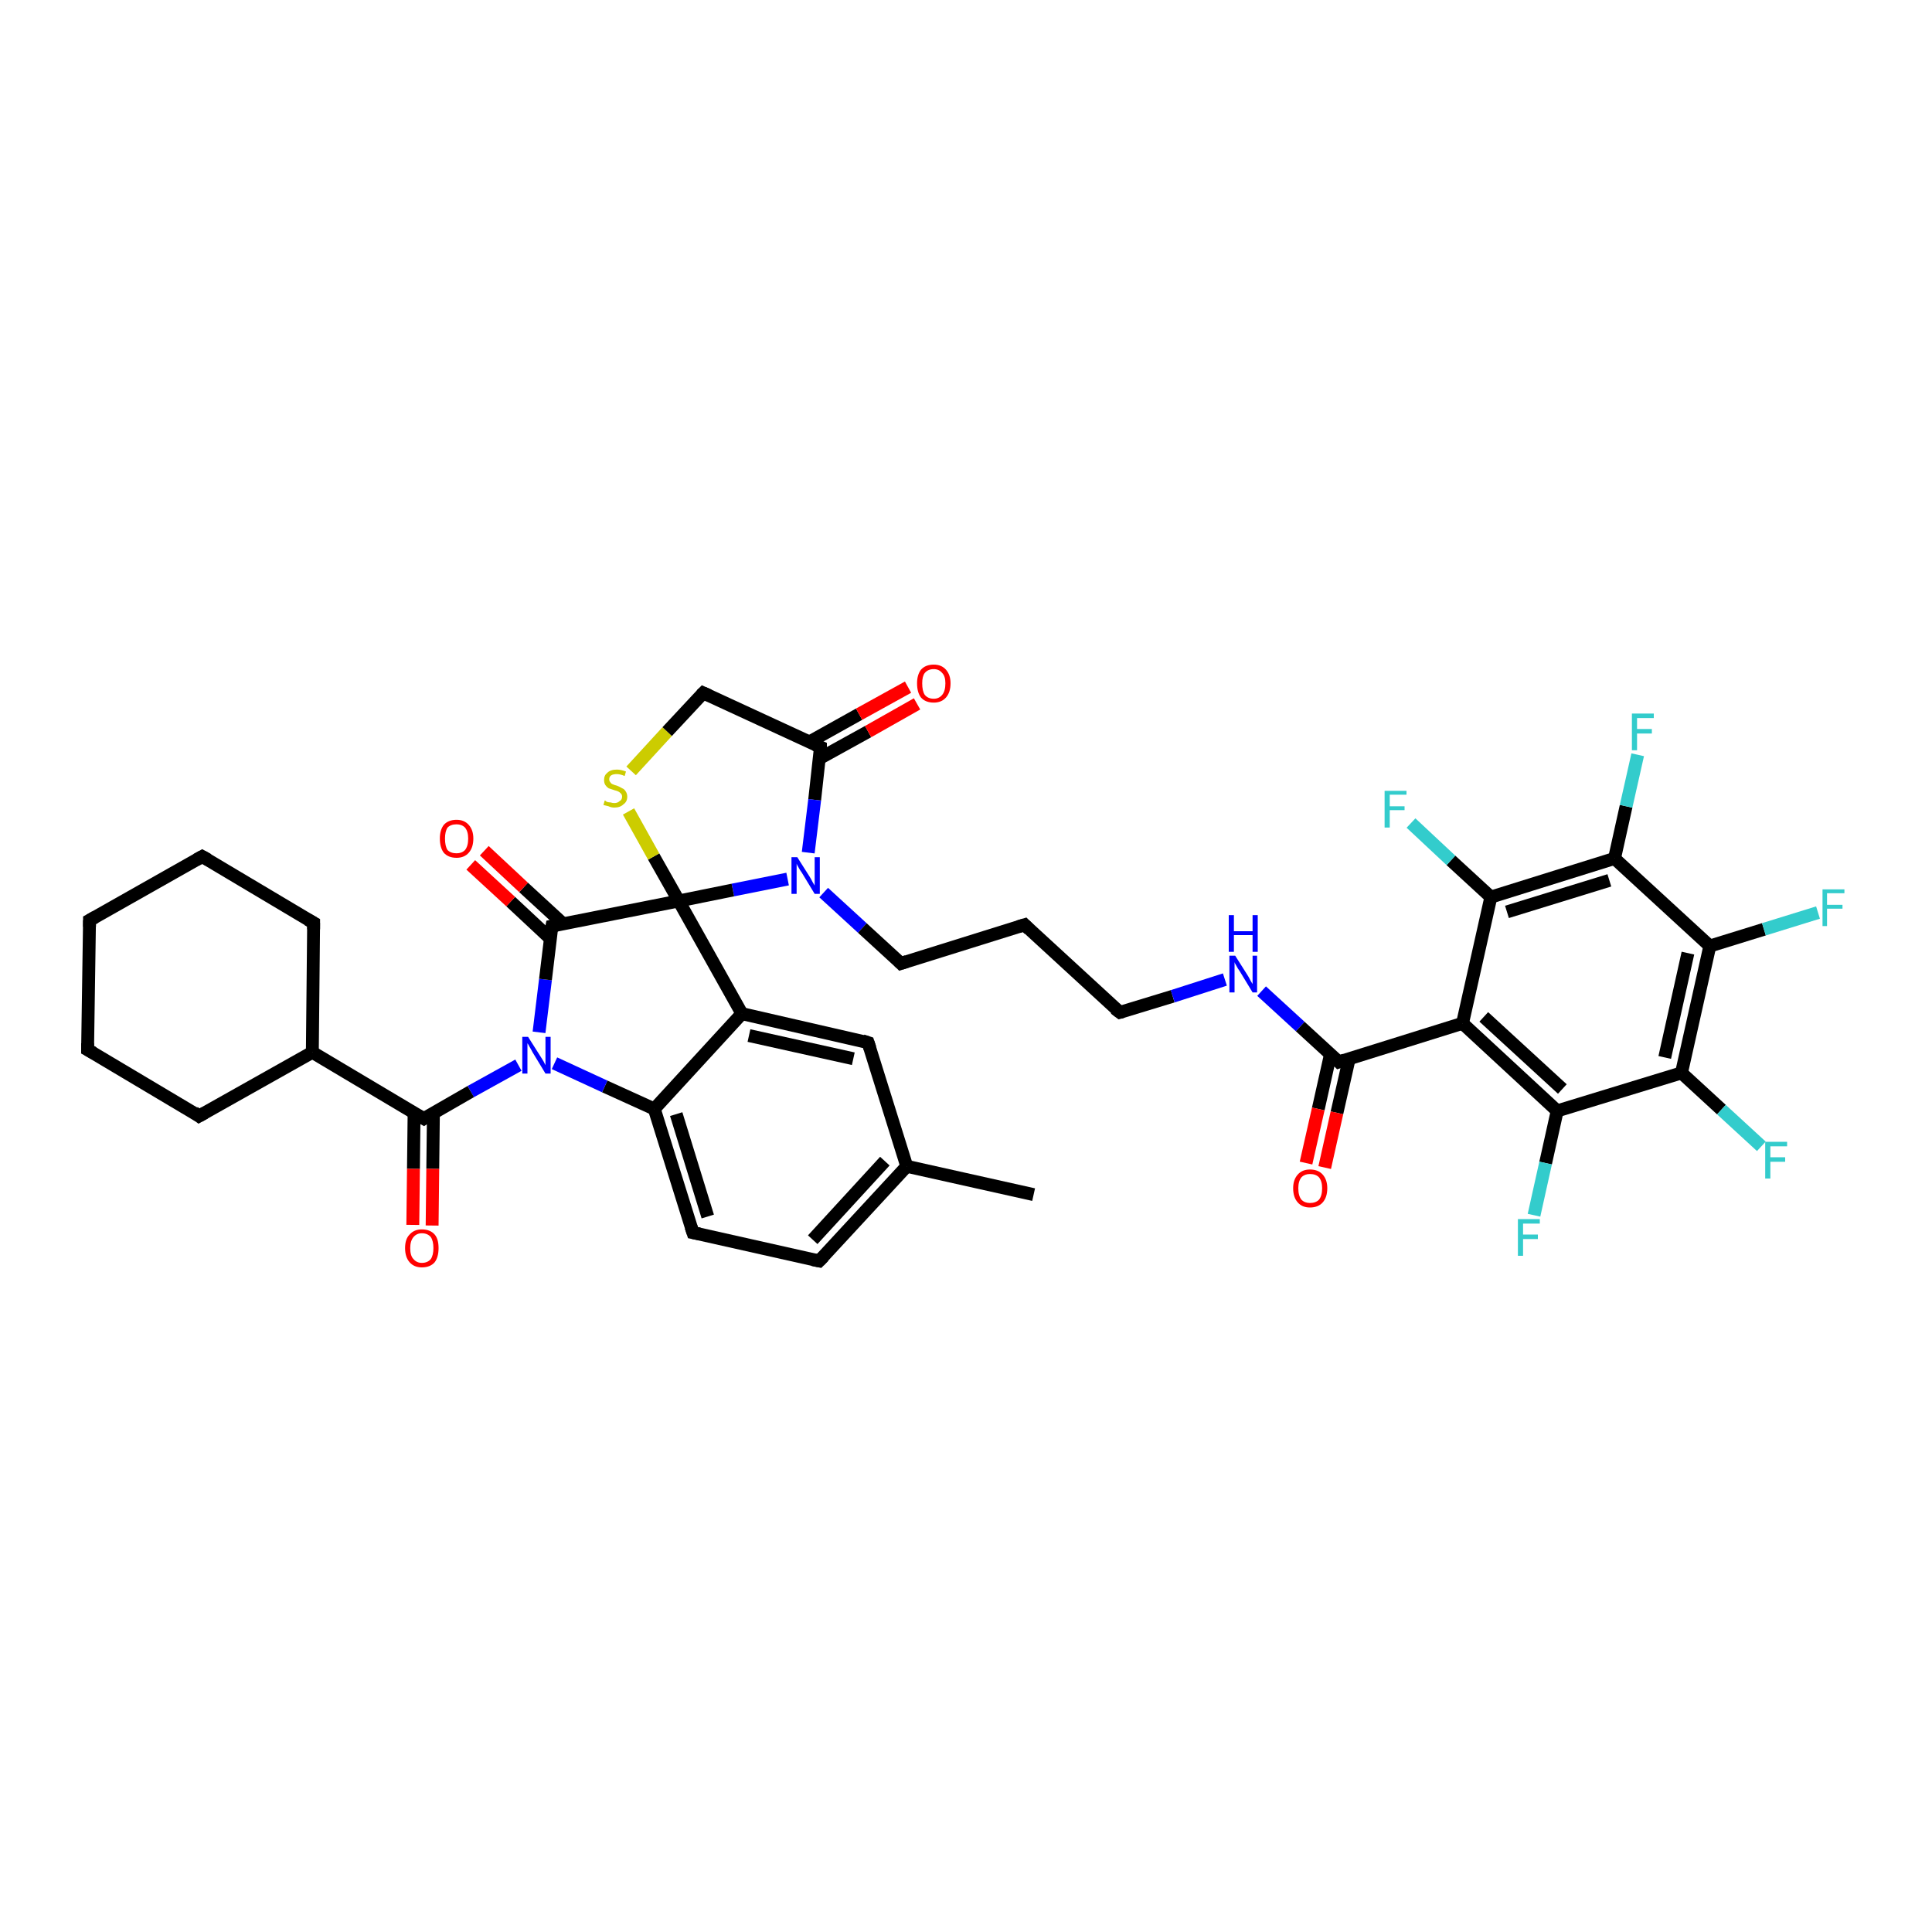 <?xml version='1.0' encoding='iso-8859-1'?>
<svg version='1.1' baseProfile='full'
              xmlns='http://www.w3.org/2000/svg'
                      xmlns:rdkit='http://www.rdkit.org/xml'
                      xmlns:xlink='http://www.w3.org/1999/xlink'
                  xml:space='preserve'
width='300px' height='300px' viewBox='0 0 300 300'>
<!-- END OF HEADER -->
<rect style='opacity:1.0;fill:#FFFFFF;stroke:none' width='300.0' height='300.0' x='0.0' y='0.0'> </rect>
<path class='bond-0 atom-0 atom-1' d='M 160.5,185.5 L 140.8,181.1' style='fill:none;fill-rule:evenodd;stroke:#000000;stroke-width:2.0px;stroke-linecap:butt;stroke-linejoin:miter;stroke-opacity:1' />
<path class='bond-1 atom-1 atom-2' d='M 140.8,181.1 L 127.2,195.8' style='fill:none;fill-rule:evenodd;stroke:#000000;stroke-width:2.0px;stroke-linecap:butt;stroke-linejoin:miter;stroke-opacity:1' />
<path class='bond-1 atom-1 atom-2' d='M 137.4,180.3 L 126.2,192.5' style='fill:none;fill-rule:evenodd;stroke:#000000;stroke-width:2.0px;stroke-linecap:butt;stroke-linejoin:miter;stroke-opacity:1' />
<path class='bond-2 atom-2 atom-3' d='M 127.2,195.8 L 107.6,191.4' style='fill:none;fill-rule:evenodd;stroke:#000000;stroke-width:2.0px;stroke-linecap:butt;stroke-linejoin:miter;stroke-opacity:1' />
<path class='bond-3 atom-3 atom-4' d='M 107.6,191.4 L 101.6,172.2' style='fill:none;fill-rule:evenodd;stroke:#000000;stroke-width:2.0px;stroke-linecap:butt;stroke-linejoin:miter;stroke-opacity:1' />
<path class='bond-3 atom-3 atom-4' d='M 109.9,188.9 L 105.0,173.0' style='fill:none;fill-rule:evenodd;stroke:#000000;stroke-width:2.0px;stroke-linecap:butt;stroke-linejoin:miter;stroke-opacity:1' />
<path class='bond-4 atom-4 atom-5' d='M 101.6,172.2 L 93.9,168.7' style='fill:none;fill-rule:evenodd;stroke:#000000;stroke-width:2.0px;stroke-linecap:butt;stroke-linejoin:miter;stroke-opacity:1' />
<path class='bond-4 atom-4 atom-5' d='M 93.9,168.7 L 86.1,165.1' style='fill:none;fill-rule:evenodd;stroke:#0000FF;stroke-width:2.0px;stroke-linecap:butt;stroke-linejoin:miter;stroke-opacity:1' />
<path class='bond-5 atom-5 atom-6' d='M 80.5,165.4 L 73.1,169.5' style='fill:none;fill-rule:evenodd;stroke:#0000FF;stroke-width:2.0px;stroke-linecap:butt;stroke-linejoin:miter;stroke-opacity:1' />
<path class='bond-5 atom-5 atom-6' d='M 73.1,169.5 L 65.8,173.7' style='fill:none;fill-rule:evenodd;stroke:#000000;stroke-width:2.0px;stroke-linecap:butt;stroke-linejoin:miter;stroke-opacity:1' />
<path class='bond-6 atom-6 atom-7' d='M 64.3,172.8 L 64.2,181.5' style='fill:none;fill-rule:evenodd;stroke:#000000;stroke-width:2.0px;stroke-linecap:butt;stroke-linejoin:miter;stroke-opacity:1' />
<path class='bond-6 atom-6 atom-7' d='M 64.2,181.5 L 64.1,190.2' style='fill:none;fill-rule:evenodd;stroke:#FF0000;stroke-width:2.0px;stroke-linecap:butt;stroke-linejoin:miter;stroke-opacity:1' />
<path class='bond-6 atom-6 atom-7' d='M 67.3,172.8 L 67.2,181.5' style='fill:none;fill-rule:evenodd;stroke:#000000;stroke-width:2.0px;stroke-linecap:butt;stroke-linejoin:miter;stroke-opacity:1' />
<path class='bond-6 atom-6 atom-7' d='M 67.2,181.5 L 67.1,190.3' style='fill:none;fill-rule:evenodd;stroke:#FF0000;stroke-width:2.0px;stroke-linecap:butt;stroke-linejoin:miter;stroke-opacity:1' />
<path class='bond-7 atom-6 atom-8' d='M 65.8,173.7 L 48.5,163.4' style='fill:none;fill-rule:evenodd;stroke:#000000;stroke-width:2.0px;stroke-linecap:butt;stroke-linejoin:miter;stroke-opacity:1' />
<path class='bond-8 atom-8 atom-9' d='M 48.5,163.4 L 48.7,143.3' style='fill:none;fill-rule:evenodd;stroke:#000000;stroke-width:2.0px;stroke-linecap:butt;stroke-linejoin:miter;stroke-opacity:1' />
<path class='bond-9 atom-9 atom-10' d='M 48.7,143.3 L 31.4,133.0' style='fill:none;fill-rule:evenodd;stroke:#000000;stroke-width:2.0px;stroke-linecap:butt;stroke-linejoin:miter;stroke-opacity:1' />
<path class='bond-10 atom-10 atom-11' d='M 31.4,133.0 L 13.9,142.9' style='fill:none;fill-rule:evenodd;stroke:#000000;stroke-width:2.0px;stroke-linecap:butt;stroke-linejoin:miter;stroke-opacity:1' />
<path class='bond-11 atom-11 atom-12' d='M 13.9,142.9 L 13.6,163.0' style='fill:none;fill-rule:evenodd;stroke:#000000;stroke-width:2.0px;stroke-linecap:butt;stroke-linejoin:miter;stroke-opacity:1' />
<path class='bond-12 atom-12 atom-13' d='M 13.6,163.0 L 30.9,173.3' style='fill:none;fill-rule:evenodd;stroke:#000000;stroke-width:2.0px;stroke-linecap:butt;stroke-linejoin:miter;stroke-opacity:1' />
<path class='bond-13 atom-5 atom-14' d='M 83.7,160.3 L 84.7,152.1' style='fill:none;fill-rule:evenodd;stroke:#0000FF;stroke-width:2.0px;stroke-linecap:butt;stroke-linejoin:miter;stroke-opacity:1' />
<path class='bond-13 atom-5 atom-14' d='M 84.7,152.1 L 85.7,143.8' style='fill:none;fill-rule:evenodd;stroke:#000000;stroke-width:2.0px;stroke-linecap:butt;stroke-linejoin:miter;stroke-opacity:1' />
<path class='bond-14 atom-14 atom-15' d='M 87.5,143.5 L 81.3,137.8' style='fill:none;fill-rule:evenodd;stroke:#000000;stroke-width:2.0px;stroke-linecap:butt;stroke-linejoin:miter;stroke-opacity:1' />
<path class='bond-14 atom-14 atom-15' d='M 81.3,137.8 L 75.2,132.1' style='fill:none;fill-rule:evenodd;stroke:#FF0000;stroke-width:2.0px;stroke-linecap:butt;stroke-linejoin:miter;stroke-opacity:1' />
<path class='bond-14 atom-14 atom-15' d='M 85.4,145.7 L 79.3,140.0' style='fill:none;fill-rule:evenodd;stroke:#000000;stroke-width:2.0px;stroke-linecap:butt;stroke-linejoin:miter;stroke-opacity:1' />
<path class='bond-14 atom-14 atom-15' d='M 79.3,140.0 L 73.1,134.3' style='fill:none;fill-rule:evenodd;stroke:#FF0000;stroke-width:2.0px;stroke-linecap:butt;stroke-linejoin:miter;stroke-opacity:1' />
<path class='bond-15 atom-14 atom-16' d='M 85.7,143.8 L 105.4,139.9' style='fill:none;fill-rule:evenodd;stroke:#000000;stroke-width:2.0px;stroke-linecap:butt;stroke-linejoin:miter;stroke-opacity:1' />
<path class='bond-16 atom-16 atom-17' d='M 105.4,139.9 L 101.5,133.0' style='fill:none;fill-rule:evenodd;stroke:#000000;stroke-width:2.0px;stroke-linecap:butt;stroke-linejoin:miter;stroke-opacity:1' />
<path class='bond-16 atom-16 atom-17' d='M 101.5,133.0 L 97.6,126.0' style='fill:none;fill-rule:evenodd;stroke:#CCCC00;stroke-width:2.0px;stroke-linecap:butt;stroke-linejoin:miter;stroke-opacity:1' />
<path class='bond-17 atom-17 atom-18' d='M 98.0,119.7 L 103.6,113.6' style='fill:none;fill-rule:evenodd;stroke:#CCCC00;stroke-width:2.0px;stroke-linecap:butt;stroke-linejoin:miter;stroke-opacity:1' />
<path class='bond-17 atom-17 atom-18' d='M 103.6,113.6 L 109.2,107.6' style='fill:none;fill-rule:evenodd;stroke:#000000;stroke-width:2.0px;stroke-linecap:butt;stroke-linejoin:miter;stroke-opacity:1' />
<path class='bond-18 atom-18 atom-19' d='M 109.2,107.6 L 127.4,116.0' style='fill:none;fill-rule:evenodd;stroke:#000000;stroke-width:2.0px;stroke-linecap:butt;stroke-linejoin:miter;stroke-opacity:1' />
<path class='bond-19 atom-19 atom-20' d='M 127.2,117.8 L 134.8,113.6' style='fill:none;fill-rule:evenodd;stroke:#000000;stroke-width:2.0px;stroke-linecap:butt;stroke-linejoin:miter;stroke-opacity:1' />
<path class='bond-19 atom-19 atom-20' d='M 134.8,113.6 L 142.4,109.3' style='fill:none;fill-rule:evenodd;stroke:#FF0000;stroke-width:2.0px;stroke-linecap:butt;stroke-linejoin:miter;stroke-opacity:1' />
<path class='bond-19 atom-19 atom-20' d='M 125.7,115.2 L 133.4,110.9' style='fill:none;fill-rule:evenodd;stroke:#000000;stroke-width:2.0px;stroke-linecap:butt;stroke-linejoin:miter;stroke-opacity:1' />
<path class='bond-19 atom-19 atom-20' d='M 133.4,110.9 L 141.0,106.7' style='fill:none;fill-rule:evenodd;stroke:#FF0000;stroke-width:2.0px;stroke-linecap:butt;stroke-linejoin:miter;stroke-opacity:1' />
<path class='bond-20 atom-19 atom-21' d='M 127.4,116.0 L 126.5,124.2' style='fill:none;fill-rule:evenodd;stroke:#000000;stroke-width:2.0px;stroke-linecap:butt;stroke-linejoin:miter;stroke-opacity:1' />
<path class='bond-20 atom-19 atom-21' d='M 126.5,124.2 L 125.5,132.4' style='fill:none;fill-rule:evenodd;stroke:#0000FF;stroke-width:2.0px;stroke-linecap:butt;stroke-linejoin:miter;stroke-opacity:1' />
<path class='bond-21 atom-21 atom-22' d='M 127.9,138.6 L 133.9,144.1' style='fill:none;fill-rule:evenodd;stroke:#0000FF;stroke-width:2.0px;stroke-linecap:butt;stroke-linejoin:miter;stroke-opacity:1' />
<path class='bond-21 atom-21 atom-22' d='M 133.9,144.1 L 139.9,149.6' style='fill:none;fill-rule:evenodd;stroke:#000000;stroke-width:2.0px;stroke-linecap:butt;stroke-linejoin:miter;stroke-opacity:1' />
<path class='bond-22 atom-22 atom-23' d='M 139.9,149.6 L 159.1,143.6' style='fill:none;fill-rule:evenodd;stroke:#000000;stroke-width:2.0px;stroke-linecap:butt;stroke-linejoin:miter;stroke-opacity:1' />
<path class='bond-23 atom-23 atom-24' d='M 159.1,143.6 L 173.9,157.2' style='fill:none;fill-rule:evenodd;stroke:#000000;stroke-width:2.0px;stroke-linecap:butt;stroke-linejoin:miter;stroke-opacity:1' />
<path class='bond-24 atom-24 atom-25' d='M 173.9,157.2 L 182.1,154.7' style='fill:none;fill-rule:evenodd;stroke:#000000;stroke-width:2.0px;stroke-linecap:butt;stroke-linejoin:miter;stroke-opacity:1' />
<path class='bond-24 atom-24 atom-25' d='M 182.1,154.7 L 190.2,152.1' style='fill:none;fill-rule:evenodd;stroke:#0000FF;stroke-width:2.0px;stroke-linecap:butt;stroke-linejoin:miter;stroke-opacity:1' />
<path class='bond-25 atom-25 atom-26' d='M 195.9,153.9 L 201.9,159.4' style='fill:none;fill-rule:evenodd;stroke:#0000FF;stroke-width:2.0px;stroke-linecap:butt;stroke-linejoin:miter;stroke-opacity:1' />
<path class='bond-25 atom-25 atom-26' d='M 201.9,159.4 L 207.9,164.9' style='fill:none;fill-rule:evenodd;stroke:#000000;stroke-width:2.0px;stroke-linecap:butt;stroke-linejoin:miter;stroke-opacity:1' />
<path class='bond-26 atom-26 atom-27' d='M 206.6,163.7 L 204.7,172.2' style='fill:none;fill-rule:evenodd;stroke:#000000;stroke-width:2.0px;stroke-linecap:butt;stroke-linejoin:miter;stroke-opacity:1' />
<path class='bond-26 atom-26 atom-27' d='M 204.7,172.2 L 202.8,180.6' style='fill:none;fill-rule:evenodd;stroke:#FF0000;stroke-width:2.0px;stroke-linecap:butt;stroke-linejoin:miter;stroke-opacity:1' />
<path class='bond-26 atom-26 atom-27' d='M 209.5,164.4 L 207.6,172.8' style='fill:none;fill-rule:evenodd;stroke:#000000;stroke-width:2.0px;stroke-linecap:butt;stroke-linejoin:miter;stroke-opacity:1' />
<path class='bond-26 atom-26 atom-27' d='M 207.6,172.8 L 205.7,181.3' style='fill:none;fill-rule:evenodd;stroke:#FF0000;stroke-width:2.0px;stroke-linecap:butt;stroke-linejoin:miter;stroke-opacity:1' />
<path class='bond-27 atom-26 atom-28' d='M 207.9,164.9 L 227.1,158.9' style='fill:none;fill-rule:evenodd;stroke:#000000;stroke-width:2.0px;stroke-linecap:butt;stroke-linejoin:miter;stroke-opacity:1' />
<path class='bond-28 atom-28 atom-29' d='M 227.1,158.9 L 241.8,172.5' style='fill:none;fill-rule:evenodd;stroke:#000000;stroke-width:2.0px;stroke-linecap:butt;stroke-linejoin:miter;stroke-opacity:1' />
<path class='bond-28 atom-28 atom-29' d='M 230.4,157.9 L 242.6,169.1' style='fill:none;fill-rule:evenodd;stroke:#000000;stroke-width:2.0px;stroke-linecap:butt;stroke-linejoin:miter;stroke-opacity:1' />
<path class='bond-29 atom-29 atom-30' d='M 241.8,172.5 L 240.0,180.6' style='fill:none;fill-rule:evenodd;stroke:#000000;stroke-width:2.0px;stroke-linecap:butt;stroke-linejoin:miter;stroke-opacity:1' />
<path class='bond-29 atom-29 atom-30' d='M 240.0,180.6 L 238.2,188.7' style='fill:none;fill-rule:evenodd;stroke:#33CCCC;stroke-width:2.0px;stroke-linecap:butt;stroke-linejoin:miter;stroke-opacity:1' />
<path class='bond-30 atom-29 atom-31' d='M 241.8,172.5 L 261.1,166.6' style='fill:none;fill-rule:evenodd;stroke:#000000;stroke-width:2.0px;stroke-linecap:butt;stroke-linejoin:miter;stroke-opacity:1' />
<path class='bond-31 atom-31 atom-32' d='M 261.1,166.6 L 267.3,172.3' style='fill:none;fill-rule:evenodd;stroke:#000000;stroke-width:2.0px;stroke-linecap:butt;stroke-linejoin:miter;stroke-opacity:1' />
<path class='bond-31 atom-31 atom-32' d='M 267.3,172.3 L 273.5,178.0' style='fill:none;fill-rule:evenodd;stroke:#33CCCC;stroke-width:2.0px;stroke-linecap:butt;stroke-linejoin:miter;stroke-opacity:1' />
<path class='bond-32 atom-31 atom-33' d='M 261.1,166.6 L 265.5,146.9' style='fill:none;fill-rule:evenodd;stroke:#000000;stroke-width:2.0px;stroke-linecap:butt;stroke-linejoin:miter;stroke-opacity:1' />
<path class='bond-32 atom-31 atom-33' d='M 258.5,164.2 L 262.1,148.0' style='fill:none;fill-rule:evenodd;stroke:#000000;stroke-width:2.0px;stroke-linecap:butt;stroke-linejoin:miter;stroke-opacity:1' />
<path class='bond-33 atom-33 atom-34' d='M 265.5,146.9 L 273.9,144.3' style='fill:none;fill-rule:evenodd;stroke:#000000;stroke-width:2.0px;stroke-linecap:butt;stroke-linejoin:miter;stroke-opacity:1' />
<path class='bond-33 atom-33 atom-34' d='M 273.9,144.3 L 282.3,141.7' style='fill:none;fill-rule:evenodd;stroke:#33CCCC;stroke-width:2.0px;stroke-linecap:butt;stroke-linejoin:miter;stroke-opacity:1' />
<path class='bond-34 atom-33 atom-35' d='M 265.5,146.9 L 250.7,133.3' style='fill:none;fill-rule:evenodd;stroke:#000000;stroke-width:2.0px;stroke-linecap:butt;stroke-linejoin:miter;stroke-opacity:1' />
<path class='bond-35 atom-35 atom-36' d='M 250.7,133.3 L 252.5,125.2' style='fill:none;fill-rule:evenodd;stroke:#000000;stroke-width:2.0px;stroke-linecap:butt;stroke-linejoin:miter;stroke-opacity:1' />
<path class='bond-35 atom-35 atom-36' d='M 252.5,125.2 L 254.3,117.2' style='fill:none;fill-rule:evenodd;stroke:#33CCCC;stroke-width:2.0px;stroke-linecap:butt;stroke-linejoin:miter;stroke-opacity:1' />
<path class='bond-36 atom-35 atom-37' d='M 250.7,133.3 L 231.5,139.3' style='fill:none;fill-rule:evenodd;stroke:#000000;stroke-width:2.0px;stroke-linecap:butt;stroke-linejoin:miter;stroke-opacity:1' />
<path class='bond-36 atom-35 atom-37' d='M 249.9,136.7 L 234.0,141.6' style='fill:none;fill-rule:evenodd;stroke:#000000;stroke-width:2.0px;stroke-linecap:butt;stroke-linejoin:miter;stroke-opacity:1' />
<path class='bond-37 atom-37 atom-38' d='M 231.5,139.3 L 225.3,133.6' style='fill:none;fill-rule:evenodd;stroke:#000000;stroke-width:2.0px;stroke-linecap:butt;stroke-linejoin:miter;stroke-opacity:1' />
<path class='bond-37 atom-37 atom-38' d='M 225.3,133.6 L 219.1,127.8' style='fill:none;fill-rule:evenodd;stroke:#33CCCC;stroke-width:2.0px;stroke-linecap:butt;stroke-linejoin:miter;stroke-opacity:1' />
<path class='bond-38 atom-16 atom-39' d='M 105.4,139.9 L 115.2,157.4' style='fill:none;fill-rule:evenodd;stroke:#000000;stroke-width:2.0px;stroke-linecap:butt;stroke-linejoin:miter;stroke-opacity:1' />
<path class='bond-39 atom-39 atom-40' d='M 115.2,157.4 L 134.8,161.9' style='fill:none;fill-rule:evenodd;stroke:#000000;stroke-width:2.0px;stroke-linecap:butt;stroke-linejoin:miter;stroke-opacity:1' />
<path class='bond-39 atom-39 atom-40' d='M 116.3,160.8 L 132.5,164.4' style='fill:none;fill-rule:evenodd;stroke:#000000;stroke-width:2.0px;stroke-linecap:butt;stroke-linejoin:miter;stroke-opacity:1' />
<path class='bond-40 atom-40 atom-1' d='M 134.8,161.9 L 140.8,181.1' style='fill:none;fill-rule:evenodd;stroke:#000000;stroke-width:2.0px;stroke-linecap:butt;stroke-linejoin:miter;stroke-opacity:1' />
<path class='bond-41 atom-39 atom-4' d='M 115.2,157.4 L 101.6,172.2' style='fill:none;fill-rule:evenodd;stroke:#000000;stroke-width:2.0px;stroke-linecap:butt;stroke-linejoin:miter;stroke-opacity:1' />
<path class='bond-42 atom-13 atom-8' d='M 30.9,173.3 L 48.5,163.4' style='fill:none;fill-rule:evenodd;stroke:#000000;stroke-width:2.0px;stroke-linecap:butt;stroke-linejoin:miter;stroke-opacity:1' />
<path class='bond-43 atom-21 atom-16' d='M 122.3,136.5 L 113.8,138.2' style='fill:none;fill-rule:evenodd;stroke:#0000FF;stroke-width:2.0px;stroke-linecap:butt;stroke-linejoin:miter;stroke-opacity:1' />
<path class='bond-43 atom-21 atom-16' d='M 113.8,138.2 L 105.4,139.9' style='fill:none;fill-rule:evenodd;stroke:#000000;stroke-width:2.0px;stroke-linecap:butt;stroke-linejoin:miter;stroke-opacity:1' />
<path class='bond-44 atom-37 atom-28' d='M 231.5,139.3 L 227.1,158.9' style='fill:none;fill-rule:evenodd;stroke:#000000;stroke-width:2.0px;stroke-linecap:butt;stroke-linejoin:miter;stroke-opacity:1' />
<path d='M 127.9,195.1 L 127.2,195.8 L 126.2,195.6' style='fill:none;stroke:#000000;stroke-width:2.0px;stroke-linecap:butt;stroke-linejoin:miter;stroke-opacity:1;' />
<path d='M 108.6,191.6 L 107.6,191.4 L 107.3,190.5' style='fill:none;stroke:#000000;stroke-width:2.0px;stroke-linecap:butt;stroke-linejoin:miter;stroke-opacity:1;' />
<path d='M 66.1,173.5 L 65.8,173.7 L 64.9,173.2' style='fill:none;stroke:#000000;stroke-width:2.0px;stroke-linecap:butt;stroke-linejoin:miter;stroke-opacity:1;' />
<path d='M 48.7,144.3 L 48.7,143.3 L 47.8,142.8' style='fill:none;stroke:#000000;stroke-width:2.0px;stroke-linecap:butt;stroke-linejoin:miter;stroke-opacity:1;' />
<path d='M 32.3,133.5 L 31.4,133.0 L 30.5,133.5' style='fill:none;stroke:#000000;stroke-width:2.0px;stroke-linecap:butt;stroke-linejoin:miter;stroke-opacity:1;' />
<path d='M 14.8,142.4 L 13.9,142.9 L 13.9,143.9' style='fill:none;stroke:#000000;stroke-width:2.0px;stroke-linecap:butt;stroke-linejoin:miter;stroke-opacity:1;' />
<path d='M 13.6,162.0 L 13.6,163.0 L 14.5,163.5' style='fill:none;stroke:#000000;stroke-width:2.0px;stroke-linecap:butt;stroke-linejoin:miter;stroke-opacity:1;' />
<path d='M 30.1,172.7 L 30.9,173.3 L 31.8,172.8' style='fill:none;stroke:#000000;stroke-width:2.0px;stroke-linecap:butt;stroke-linejoin:miter;stroke-opacity:1;' />
<path d='M 85.6,144.3 L 85.7,143.8 L 86.6,143.6' style='fill:none;stroke:#000000;stroke-width:2.0px;stroke-linecap:butt;stroke-linejoin:miter;stroke-opacity:1;' />
<path d='M 108.9,107.9 L 109.2,107.6 L 110.1,108.0' style='fill:none;stroke:#000000;stroke-width:2.0px;stroke-linecap:butt;stroke-linejoin:miter;stroke-opacity:1;' />
<path d='M 126.5,115.6 L 127.4,116.0 L 127.4,116.4' style='fill:none;stroke:#000000;stroke-width:2.0px;stroke-linecap:butt;stroke-linejoin:miter;stroke-opacity:1;' />
<path d='M 139.6,149.3 L 139.9,149.6 L 140.8,149.3' style='fill:none;stroke:#000000;stroke-width:2.0px;stroke-linecap:butt;stroke-linejoin:miter;stroke-opacity:1;' />
<path d='M 158.1,143.9 L 159.1,143.6 L 159.8,144.3' style='fill:none;stroke:#000000;stroke-width:2.0px;stroke-linecap:butt;stroke-linejoin:miter;stroke-opacity:1;' />
<path d='M 173.1,156.6 L 173.9,157.2 L 174.3,157.1' style='fill:none;stroke:#000000;stroke-width:2.0px;stroke-linecap:butt;stroke-linejoin:miter;stroke-opacity:1;' />
<path d='M 207.6,164.6 L 207.9,164.9 L 208.8,164.6' style='fill:none;stroke:#000000;stroke-width:2.0px;stroke-linecap:butt;stroke-linejoin:miter;stroke-opacity:1;' />
<path d='M 133.9,161.6 L 134.8,161.9 L 135.1,162.8' style='fill:none;stroke:#000000;stroke-width:2.0px;stroke-linecap:butt;stroke-linejoin:miter;stroke-opacity:1;' />
<path class='atom-5' d='M 82.0 161.0
L 83.9 164.0
Q 84.1 164.3, 84.4 164.8
Q 84.7 165.4, 84.7 165.4
L 84.7 161.0
L 85.5 161.0
L 85.5 166.7
L 84.7 166.7
L 82.7 163.4
Q 82.5 163.0, 82.2 162.5
Q 82.0 162.1, 81.9 162.0
L 81.9 166.7
L 81.1 166.7
L 81.1 161.0
L 82.0 161.0
' fill='#0000FF'/>
<path class='atom-7' d='M 62.9 193.8
Q 62.9 192.4, 63.6 191.7
Q 64.3 190.9, 65.5 190.9
Q 66.8 190.9, 67.5 191.7
Q 68.1 192.4, 68.1 193.8
Q 68.1 195.2, 67.5 196.0
Q 66.8 196.8, 65.5 196.8
Q 64.3 196.8, 63.6 196.0
Q 62.9 195.2, 62.9 193.8
M 65.5 196.1
Q 66.4 196.1, 66.9 195.5
Q 67.3 194.9, 67.3 193.8
Q 67.3 192.7, 66.9 192.1
Q 66.4 191.5, 65.5 191.5
Q 64.7 191.5, 64.2 192.1
Q 63.7 192.7, 63.7 193.8
Q 63.7 195.0, 64.2 195.5
Q 64.7 196.1, 65.5 196.1
' fill='#FF0000'/>
<path class='atom-15' d='M 68.3 130.2
Q 68.3 128.9, 68.9 128.1
Q 69.6 127.3, 70.9 127.3
Q 72.1 127.3, 72.8 128.1
Q 73.5 128.9, 73.5 130.2
Q 73.5 131.6, 72.8 132.4
Q 72.1 133.2, 70.9 133.2
Q 69.6 133.2, 68.9 132.4
Q 68.3 131.6, 68.3 130.2
M 70.9 132.5
Q 71.7 132.5, 72.2 132.0
Q 72.7 131.4, 72.7 130.2
Q 72.7 129.1, 72.2 128.5
Q 71.7 128.0, 70.9 128.0
Q 70.0 128.0, 69.5 128.5
Q 69.1 129.1, 69.1 130.2
Q 69.1 131.4, 69.5 132.0
Q 70.0 132.5, 70.9 132.5
' fill='#FF0000'/>
<path class='atom-17' d='M 93.9 124.3
Q 94.0 124.3, 94.2 124.5
Q 94.5 124.6, 94.8 124.6
Q 95.1 124.7, 95.4 124.7
Q 95.9 124.7, 96.2 124.4
Q 96.6 124.2, 96.6 123.7
Q 96.6 123.4, 96.4 123.2
Q 96.2 123.0, 96.0 122.9
Q 95.8 122.8, 95.4 122.7
Q 94.8 122.5, 94.5 122.4
Q 94.2 122.2, 94.0 121.9
Q 93.8 121.6, 93.8 121.1
Q 93.8 120.4, 94.3 120.0
Q 94.8 119.5, 95.8 119.5
Q 96.4 119.5, 97.2 119.8
L 97.0 120.5
Q 96.3 120.2, 95.8 120.2
Q 95.2 120.2, 94.9 120.4
Q 94.6 120.6, 94.6 121.0
Q 94.6 121.3, 94.8 121.5
Q 94.9 121.7, 95.2 121.8
Q 95.4 121.9, 95.8 122.0
Q 96.3 122.2, 96.6 122.4
Q 96.9 122.5, 97.1 122.8
Q 97.4 123.2, 97.4 123.7
Q 97.4 124.5, 96.8 124.9
Q 96.3 125.4, 95.4 125.4
Q 94.9 125.4, 94.5 125.2
Q 94.1 125.1, 93.7 125.0
L 93.9 124.3
' fill='#CCCC00'/>
<path class='atom-20' d='M 142.4 106.1
Q 142.4 104.8, 143.0 104.0
Q 143.7 103.2, 145.0 103.2
Q 146.2 103.2, 146.9 104.0
Q 147.6 104.8, 147.6 106.1
Q 147.6 107.5, 146.9 108.3
Q 146.2 109.1, 145.0 109.1
Q 143.7 109.1, 143.0 108.3
Q 142.4 107.5, 142.4 106.1
M 145.0 108.5
Q 145.8 108.5, 146.3 107.9
Q 146.8 107.3, 146.8 106.1
Q 146.8 105.0, 146.3 104.5
Q 145.8 103.9, 145.0 103.9
Q 144.1 103.9, 143.6 104.5
Q 143.2 105.0, 143.2 106.1
Q 143.2 107.3, 143.6 107.9
Q 144.1 108.5, 145.0 108.5
' fill='#FF0000'/>
<path class='atom-21' d='M 123.8 133.1
L 125.7 136.1
Q 125.9 136.4, 126.2 137.0
Q 126.5 137.5, 126.5 137.5
L 126.5 133.1
L 127.3 133.1
L 127.3 138.8
L 126.5 138.8
L 124.5 135.5
Q 124.2 135.1, 124.0 134.7
Q 123.7 134.2, 123.7 134.1
L 123.7 138.8
L 122.9 138.8
L 122.9 133.1
L 123.8 133.1
' fill='#0000FF'/>
<path class='atom-25' d='M 191.8 148.4
L 193.7 151.4
Q 193.9 151.7, 194.2 152.3
Q 194.5 152.8, 194.5 152.8
L 194.5 148.4
L 195.2 148.4
L 195.2 154.1
L 194.5 154.1
L 192.5 150.8
Q 192.2 150.4, 192.0 150.0
Q 191.7 149.5, 191.7 149.4
L 191.7 154.1
L 190.9 154.1
L 190.9 148.4
L 191.8 148.4
' fill='#0000FF'/>
<path class='atom-25' d='M 190.8 142.1
L 191.6 142.1
L 191.6 144.6
L 194.5 144.6
L 194.5 142.1
L 195.3 142.1
L 195.3 147.8
L 194.5 147.8
L 194.5 145.2
L 191.6 145.2
L 191.6 147.8
L 190.8 147.8
L 190.8 142.1
' fill='#0000FF'/>
<path class='atom-27' d='M 200.8 184.5
Q 200.8 183.2, 201.5 182.4
Q 202.2 181.6, 203.4 181.6
Q 204.7 181.6, 205.4 182.4
Q 206.1 183.2, 206.1 184.5
Q 206.1 185.9, 205.4 186.7
Q 204.7 187.5, 203.4 187.5
Q 202.2 187.5, 201.5 186.7
Q 200.8 185.9, 200.8 184.5
M 203.4 186.8
Q 204.3 186.8, 204.8 186.3
Q 205.3 185.7, 205.3 184.5
Q 205.3 183.4, 204.8 182.8
Q 204.3 182.3, 203.4 182.3
Q 202.6 182.3, 202.1 182.8
Q 201.6 183.4, 201.6 184.5
Q 201.6 185.7, 202.1 186.3
Q 202.6 186.8, 203.4 186.8
' fill='#FF0000'/>
<path class='atom-30' d='M 235.7 189.3
L 239.1 189.3
L 239.1 190.0
L 236.5 190.0
L 236.5 191.7
L 238.8 191.7
L 238.8 192.4
L 236.5 192.4
L 236.5 195.0
L 235.7 195.0
L 235.7 189.3
' fill='#33CCCC'/>
<path class='atom-32' d='M 274.1 177.3
L 277.5 177.3
L 277.5 178.0
L 274.9 178.0
L 274.9 179.7
L 277.2 179.7
L 277.2 180.4
L 274.9 180.4
L 274.9 183.0
L 274.1 183.0
L 274.1 177.3
' fill='#33CCCC'/>
<path class='atom-34' d='M 283.0 138.1
L 286.4 138.1
L 286.4 138.7
L 283.7 138.7
L 283.7 140.5
L 286.1 140.5
L 286.1 141.1
L 283.7 141.1
L 283.7 143.8
L 283.0 143.8
L 283.0 138.1
' fill='#33CCCC'/>
<path class='atom-36' d='M 253.4 110.8
L 256.8 110.8
L 256.8 111.5
L 254.2 111.5
L 254.2 113.2
L 256.5 113.2
L 256.5 113.9
L 254.2 113.9
L 254.2 116.5
L 253.4 116.5
L 253.4 110.8
' fill='#33CCCC'/>
<path class='atom-38' d='M 215.0 122.8
L 218.4 122.8
L 218.4 123.4
L 215.8 123.4
L 215.8 125.2
L 218.1 125.2
L 218.1 125.8
L 215.8 125.8
L 215.8 128.5
L 215.0 128.5
L 215.0 122.8
' fill='#33CCCC'/>
</svg>
